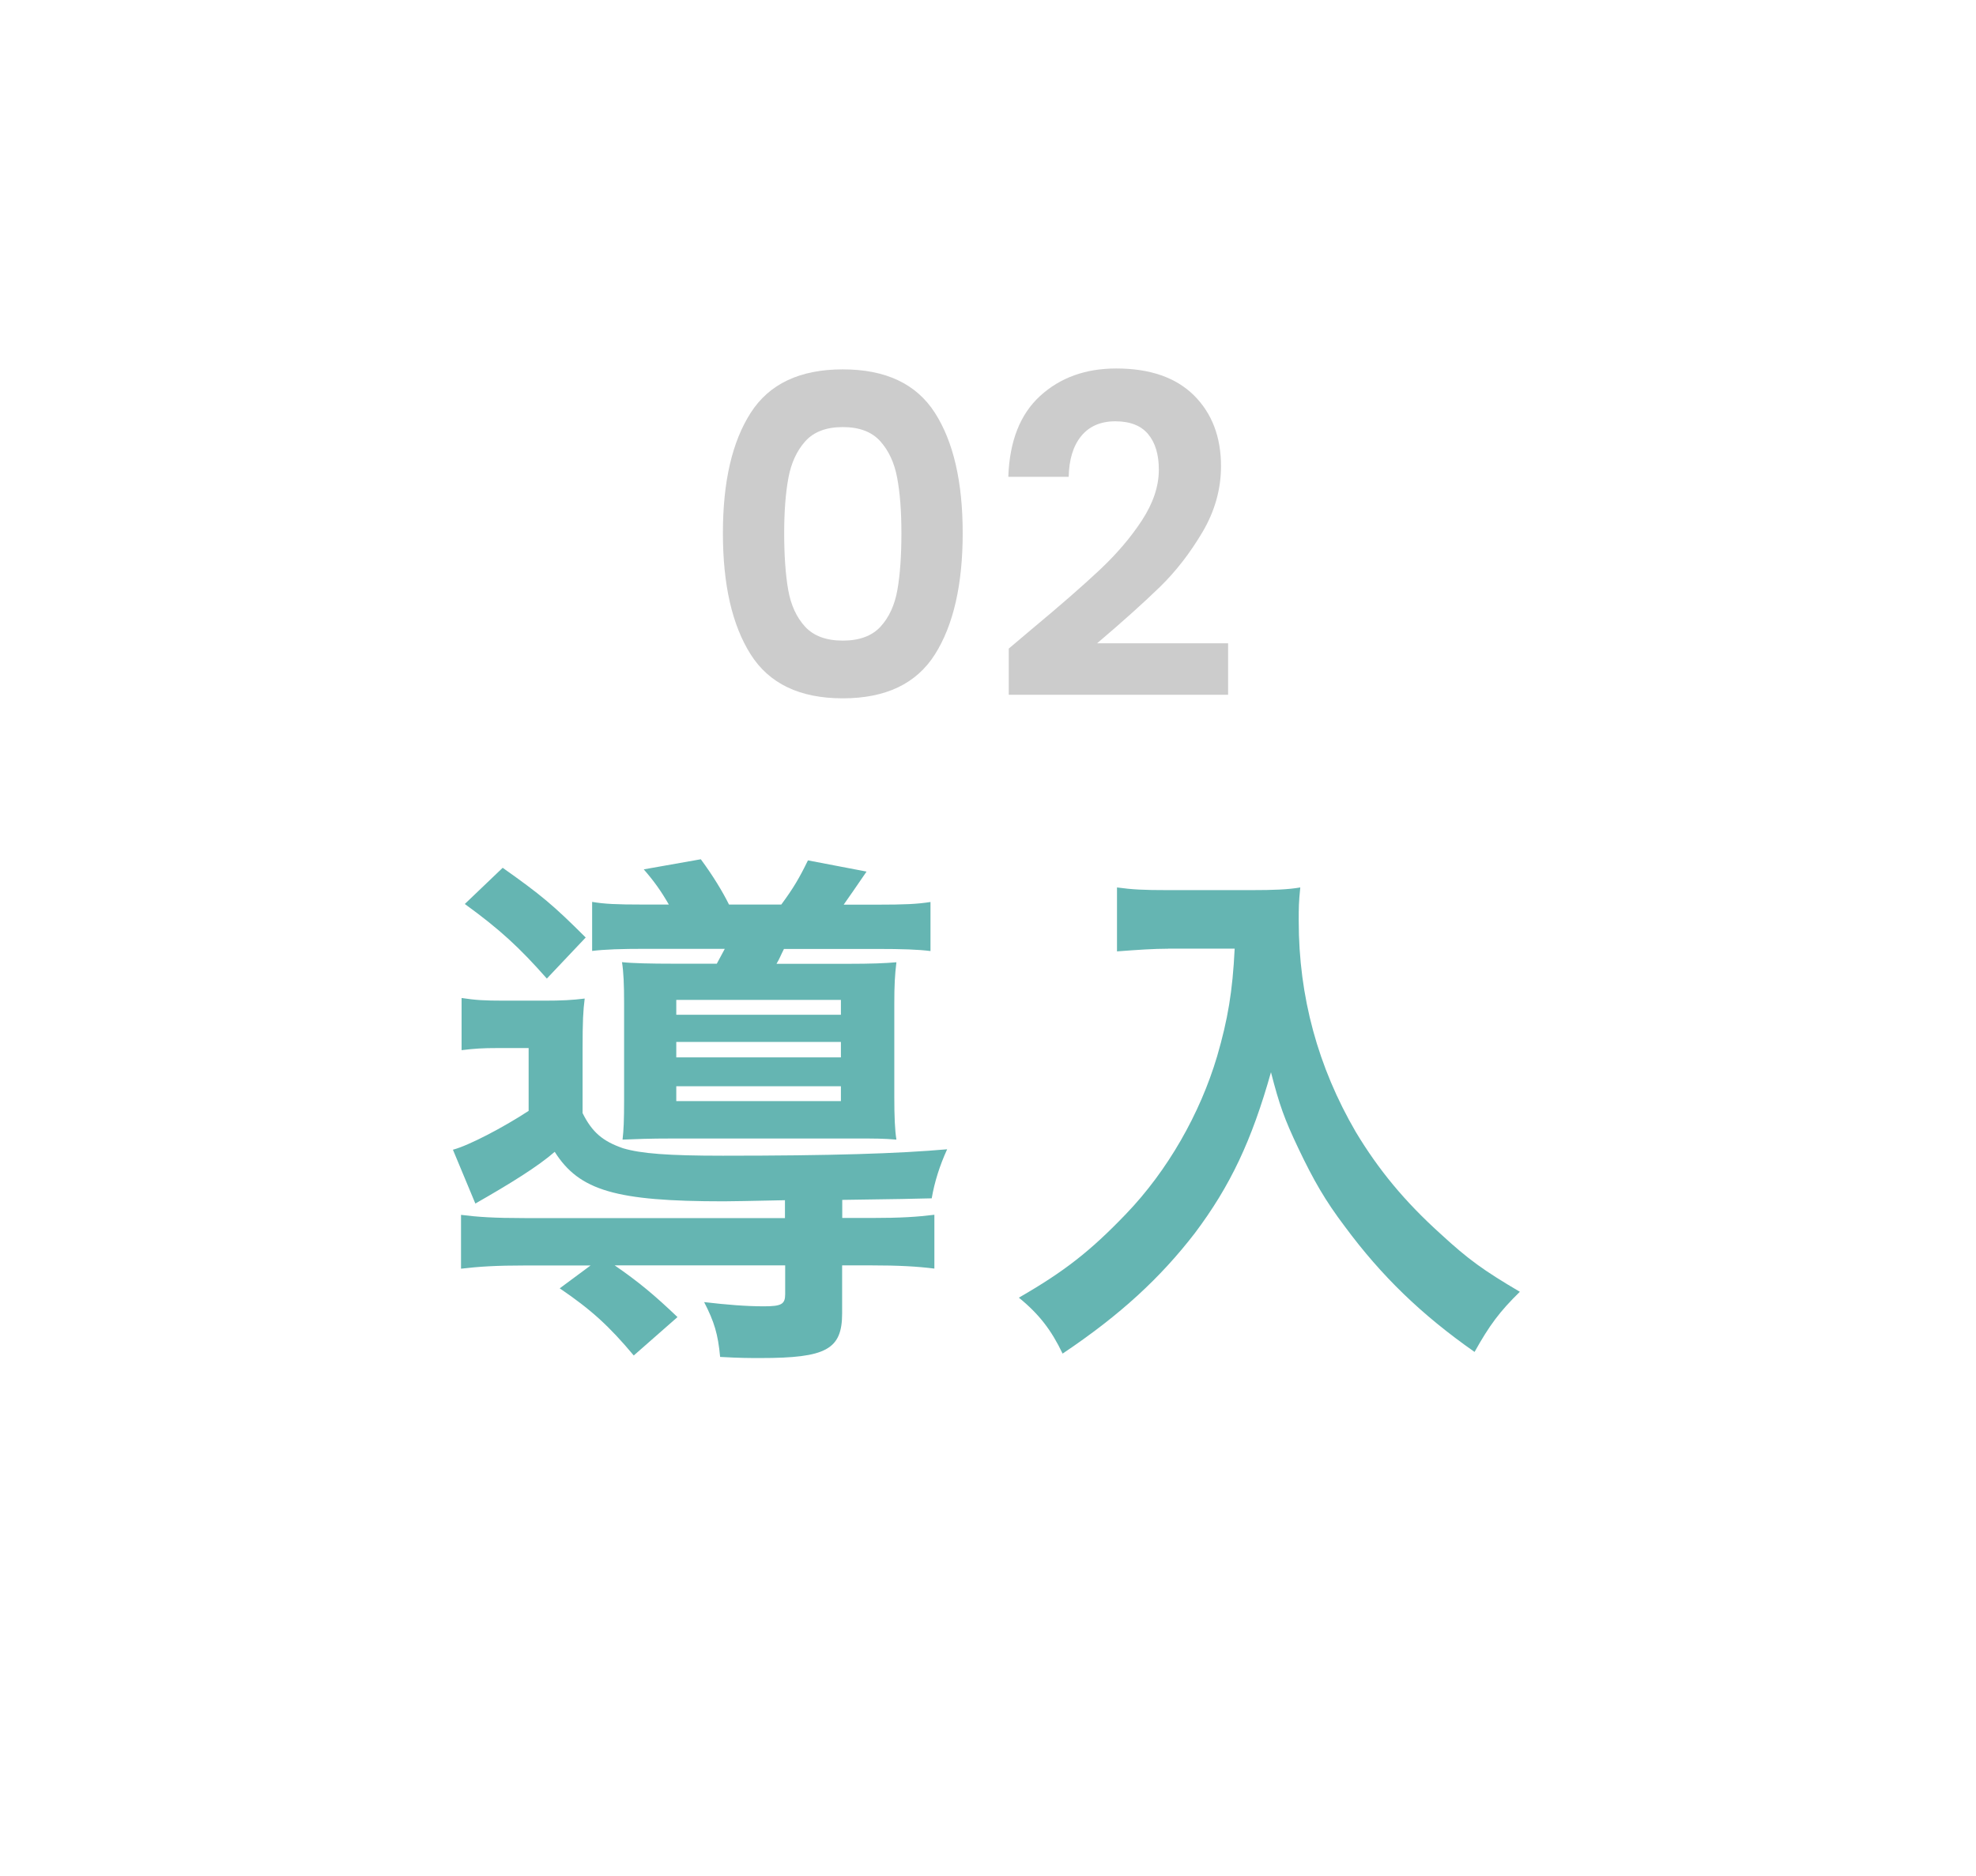 <?xml version="1.0" encoding="UTF-8"?>
<svg id="_レイヤー_2" data-name="レイヤー_2" xmlns="http://www.w3.org/2000/svg" viewBox="0 0 178 169">
  <defs>
    <style>
      .cls-1 {
        fill: none;
      }

      .cls-2 {
        fill: #ccc;
      }

      .cls-3 {
        fill: #65b5b2;
      }
    </style>
  </defs>
  <g id="flow_x5F_02_x5F_o">
    <rect class="cls-1" width="178" height="169"/>
    <g>
      <path class="cls-2" d="M67.62,37.2c1.67-2.61,4.43-3.92,8.3-3.92s6.63,1.31,8.3,3.92c1.67,2.61,2.5,6.23,2.5,10.84s-.83,8.28-2.5,10.92c-1.67,2.64-4.43,3.96-8.3,3.96s-6.63-1.32-8.3-3.96c-1.67-2.64-2.5-6.28-2.5-10.92s.83-8.23,2.5-10.84ZM80.82,43.06c-.25-1.35-.76-2.45-1.52-3.3-.76-.85-1.89-1.28-3.38-1.28s-2.62.43-3.38,1.28c-.76.85-1.27,1.95-1.52,3.3-.25,1.35-.38,3.01-.38,4.98s.12,3.73.36,5.1c.24,1.37.75,2.48,1.52,3.32s1.91,1.26,3.4,1.26,2.63-.42,3.4-1.26,1.28-1.95,1.52-3.32c.24-1.37.36-3.07.36-5.1s-.13-3.63-.38-4.98Z"/>
      <path class="cls-2" d="M92.95,56.68c2.56-2.13,4.6-3.91,6.12-5.34,1.52-1.43,2.79-2.91,3.8-4.46,1.01-1.55,1.52-3.07,1.52-4.56,0-1.36-.32-2.43-.96-3.2s-1.63-1.16-2.96-1.16-2.36.45-3.08,1.34c-.72.89-1.09,2.11-1.12,3.66h-5.44c.11-3.2,1.06-5.63,2.86-7.28,1.8-1.65,4.09-2.48,6.86-2.48,3.04,0,5.37.81,7,2.42,1.62,1.61,2.44,3.74,2.44,6.38,0,2.08-.56,4.07-1.68,5.96-1.12,1.89-2.4,3.54-3.84,4.94-1.44,1.4-3.32,3.09-5.64,5.06h11.8v4.64h-19.76v-4.16l2.08-1.76Z"/>
    </g>
    <g>
      <path class="cls-3" d="M70.71,108.14q-4.61.1-5.52.1c-9.7,0-13.01-.96-15.22-4.46-1.49,1.3-3.94,2.83-7.15,4.66l-2.02-4.85c1.44-.38,4.56-2.02,6.82-3.5v-5.66h-2.78c-1.39,0-2.11.05-3.26.19v-4.7c1.25.19,2.02.24,3.84.24h3.6c1.58,0,2.54-.05,3.65-.19-.14,1.1-.19,2.02-.19,4.51v5.81c.86,1.73,1.82,2.54,3.65,3.17,1.63.48,4.03.67,8.98.67,9.75,0,15.84-.19,20.21-.58q-1.01,2.21-1.39,4.42-1.44.05-8.06.14v1.63h2.59c2.74,0,4.18-.1,5.71-.29v4.85c-1.54-.19-3.12-.29-5.81-.29h-2.5v4.32c0,3.26-1.44,4.03-7.34,4.03-1.06,0-1.82,0-3.65-.1-.19-2.06-.53-3.17-1.44-4.94,2.06.24,3.79.38,5.38.38s1.92-.19,1.92-1.1v-2.59h-15.36c2.16,1.49,3.6,2.69,5.66,4.66l-3.94,3.46c-2.21-2.64-3.84-4.13-6.67-6.05l2.78-2.06h-5.86c-2.69,0-4.18.1-5.81.29v-4.85c1.49.19,2.98.29,5.71.29h23.47v-1.58ZM45.27,78.18c3.46,2.45,4.56,3.36,7.49,6.29l-3.5,3.7c-2.45-2.78-4.22-4.42-7.39-6.72l3.41-3.26ZM60.25,81.5c-.72-1.25-1.34-2.11-2.26-3.17l5.14-.91c1.1,1.49,1.97,2.93,2.54,4.08h4.71c1.1-1.49,1.63-2.4,2.4-3.98l5.28,1.01c-1.01,1.49-1.49,2.16-2.06,2.98h3.02c2.45,0,3.6-.05,4.8-.24v4.42c-1.1-.14-2.54-.19-4.8-.19h-8.4c-.34.67-.34.77-.67,1.34h6.43c2.11,0,3.36-.05,4.37-.14-.14,1.15-.19,2.06-.19,3.74v8.4c0,1.73.05,2.98.19,3.84-1.2-.1-1.82-.1-3.7-.1h-16.46c-2.16,0-3.26.05-4.51.1.1-.86.14-1.73.14-3.55v-8.74c0-1.68-.05-2.83-.19-3.7.91.1,2.54.14,4.7.14h3.84c.29-.53.38-.72.72-1.34h-7.1c-2.26,0-3.7.05-4.85.19v-4.42c1.1.19,2.21.24,4.56.24h2.35ZM60.92,91.43h14.83v-1.34h-14.83v1.34ZM60.92,95.27h14.83v-1.39h-14.83v1.39ZM60.92,99.21h14.83v-1.34h-14.83v1.34Z"/>
      <path class="cls-3" d="M105.23,85.48c-1.3,0-2.74.1-4.61.24v-5.76c1.39.19,2.4.24,4.51.24h7.63c1.97,0,3.26-.05,4.37-.24-.14,1.39-.14,1.82-.14,3.02,0,6.82,1.73,13.15,5.14,19.01,2.02,3.36,4.37,6.24,7.68,9.22,2.45,2.26,3.84,3.26,7.1,5.18-1.82,1.78-2.74,3.02-4.08,5.42-4.8-3.36-8.4-6.86-11.67-11.28-1.78-2.35-2.83-4.18-4.22-7.1-1.25-2.64-1.68-3.84-2.45-6.82-1.73,6.14-3.65,10.23-6.86,14.5-3.07,3.98-6.67,7.34-11.91,10.85-1.01-2.11-2.11-3.55-3.94-5.04,4.08-2.35,6.43-4.18,9.65-7.54,3.74-3.89,6.67-9.02,8.21-14.21.96-3.31,1.39-5.81,1.58-9.7h-6Z"/>
    </g>
  </g>
</svg>